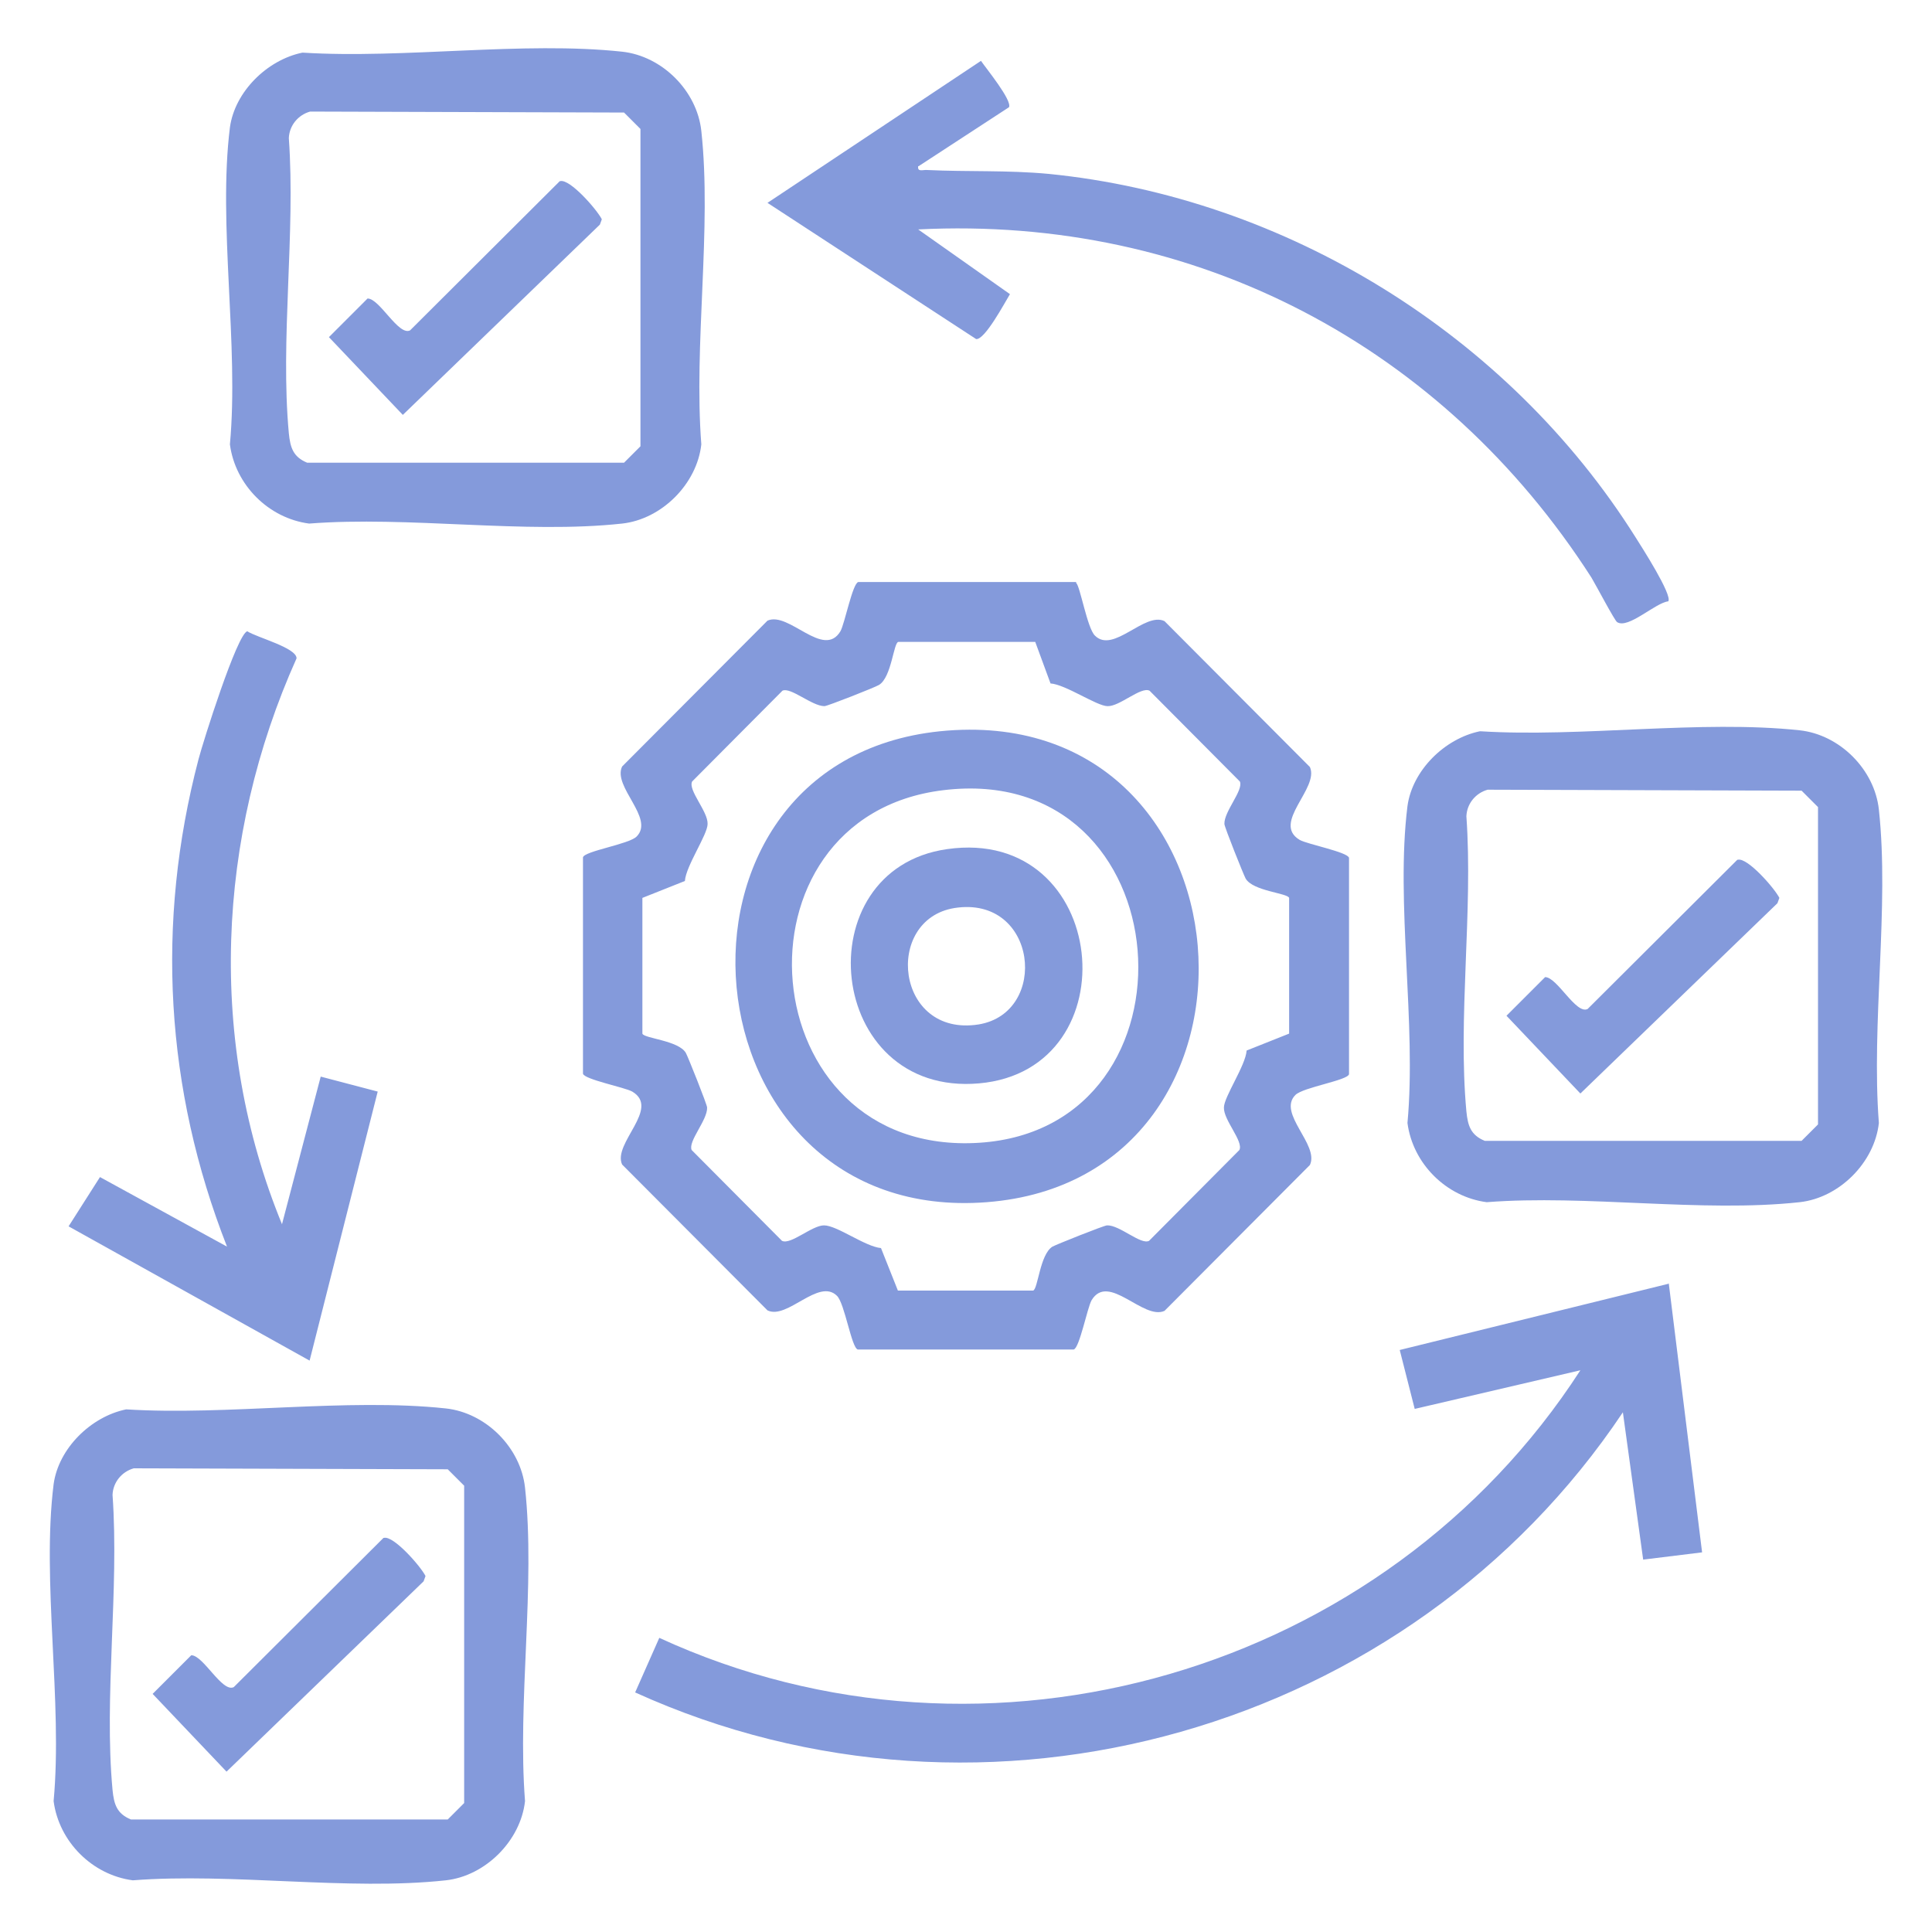 <svg width="40" height="40" viewBox="0 0 40 40" fill="none" xmlns="http://www.w3.org/2000/svg"><path d="M22.28 12.07c.08.05.23.94.39 1.09.38.38 1.03-.5 1.44-.3l3.01 3.02c.2.44-.8 1.16-.21 1.51.16.09.99.25 1.02.37v4.48c-.03.13-.95.27-1.11.43-.38.38.5 1.03.3 1.45l-3.01 3.02c-.44.2-1.16-.8-1.51-.22-.09.16-.25.99-.37 1.02h-4.47c-.13-.03-.27-.95-.43-1.11-.38-.38-1.03.5-1.44.3l-3.01-3.02c-.2-.44.8-1.16.21-1.51-.16-.09-.99-.25-1.02-.37v-4.48c.03-.13.95-.27 1.11-.43.38-.38-.5-1.03-.3-1.45l3.01-3.02c.44-.2 1.16.8 1.51.22.09-.16.25-.99.37-1.02h4.51v.02Zm-.84 1.22H18.6c-.1.01-.14.73-.4.89-.08.05-1.07.44-1.13.44-.26 0-.7-.4-.87-.32l-1.87 1.88c-.09.18.33.62.32.88 0 .22-.45.87-.47 1.18l-.88.35v2.81c.03.1.75.14.9.4.04.07.44 1.07.44 1.13.01.26-.4.7-.32.88l1.87 1.88c.18.09.62-.32.87-.32.27 0 .85.44 1.18.47l.35.88h2.8c.1-.03.14-.75.4-.91.07-.04 1.07-.44 1.13-.44.26-.01.7.41.87.32l1.87-1.88c.09-.18-.33-.62-.32-.88 0-.22.45-.87.47-1.18l.88-.35v-2.81c-.03-.1-.75-.14-.9-.4-.04-.07-.44-1.07-.44-1.13-.01-.26.4-.7.32-.88L23.8 14.3c-.18-.09-.62.33-.87.32-.22 0-.87-.45-1.18-.47l-.32-.87.01.01ZM34.55 26.57l.69 5.57-1.22.15-.42-3.05c-4.42 6.61-13.18 9.1-20.45 5.8l.5-1.13c6.8 3.13 15.03.71 19.07-5.54l-3.43.8-.31-1.22 5.56-1.37.01-.01ZM6.27 1.09c2.09.13 4.56-.24 6.61-.02.83.09 1.55.81 1.64 1.64.22 2.02-.16 4.42 0 6.49-.09.82-.82 1.55-1.64 1.64-2.02.22-4.42-.16-6.48 0-.84-.11-1.53-.8-1.64-1.64.19-2.05-.25-4.56 0-6.56.1-.74.77-1.4 1.5-1.55h.01Zm.15 1.22c-.25.07-.43.29-.44.55.14 1.97-.18 4.17 0 6.11.03.3.09.49.38.61H12.92l.34-.34v-6.57l-.34-.34-6.5-.02ZM30.65 15.14c2.09.13 4.56-.24 6.61-.02.83.09 1.55.81 1.64 1.64.22 2.02-.16 4.42 0 6.49-.09.82-.82 1.55-1.64 1.64-2.02.22-4.42-.16-6.48 0-.84-.11-1.53-.8-1.64-1.64.19-2.05-.25-4.56 0-6.56.1-.74.77-1.4 1.5-1.55h.01Zm.15 1.21c-.25.07-.43.29-.44.55.14 1.97-.18 4.17 0 6.11.03.3.09.49.38.61h6.56l.34-.34v-6.57l-.34-.34-6.5-.02ZM2.62 29.18c2.09.13 4.56-.24 6.61-.02.83.09 1.55.81 1.64 1.64.22 2.02-.16 4.42 0 6.49-.09.82-.82 1.55-1.64 1.64-2.02.22-4.42-.16-6.48 0-.84-.11-1.53-.8-1.64-1.64.19-2.05-.25-4.56 0-6.56.1-.74.77-1.4 1.5-1.55h.01Zm.15 1.22c-.25.07-.43.29-.44.55.14 1.97-.18 4.17 0 6.11.03.3.09.49.38.61h6.56l.34-.34v-6.57l-.34-.34-6.5-.02ZM19.01 3.44c-.02.13.1.07.19.08.85.04 1.65 0 2.51.08 4.92.49 9.52 3.34 12.15 7.52.12.19.77 1.2.68 1.33-.27.03-.83.58-1.06.43-.05-.03-.44-.77-.53-.92-3.08-4.8-8.2-7.5-13.94-7.21l1.9 1.34c-.11.18-.52.95-.7.93l-4.32-2.82 4.42-2.94c.11.16.65.82.58.96l-1.87 1.22h-.01ZM5.84 25.34l.8-3.05 1.18.31-1.41 5.57-4.99-2.78.65-1.02 2.63 1.44c-1.28-3.26-1.48-6.7-.59-10.09.09-.35.8-2.6 1.01-2.65.2.13 1.02.34 1.02.56-1.66 3.7-1.85 7.95-.3 11.72v-.01Z" fill="#849ADB"/><path d="M19.46 15.14c6.61-.67 7.3 9.26.97 9.75-6.33.49-7.16-9.11-.97-9.75Zm.07 1.22c-4.55.55-4.01 7.6.74 7.3 4.75-.3 4.25-7.91-.74-7.3ZM11.6 3.75c.2-.05.76.59.86.79l-.04.11-4.08 3.94-1.53-1.61.8-.8c.25 0 .64.78.88.66l3.1-3.09h.01ZM35.98 17.8c.2-.05.76.59.86.79l-.04.11-4.08 3.94-1.53-1.61.8-.8c.25 0 .64.78.88.66l3.1-3.09h.01ZM7.95 31.84c.2-.05.76.59.86.79l-.04.11-4.08 3.94-1.53-1.61.8-.8c.25 0 .64.78.88.66l3.1-3.09h.01Z" fill="#849ADB"/><path d="M19.61 17.58c3.36-.48 3.84 4.57.66 4.85-3.18.28-3.63-4.43-.66-4.85Zm.15 1.22c-1.47.24-1.22 2.68.5 2.41 1.47-.24 1.22-2.68-.5-2.41Z" fill="#849ADB"/></svg>